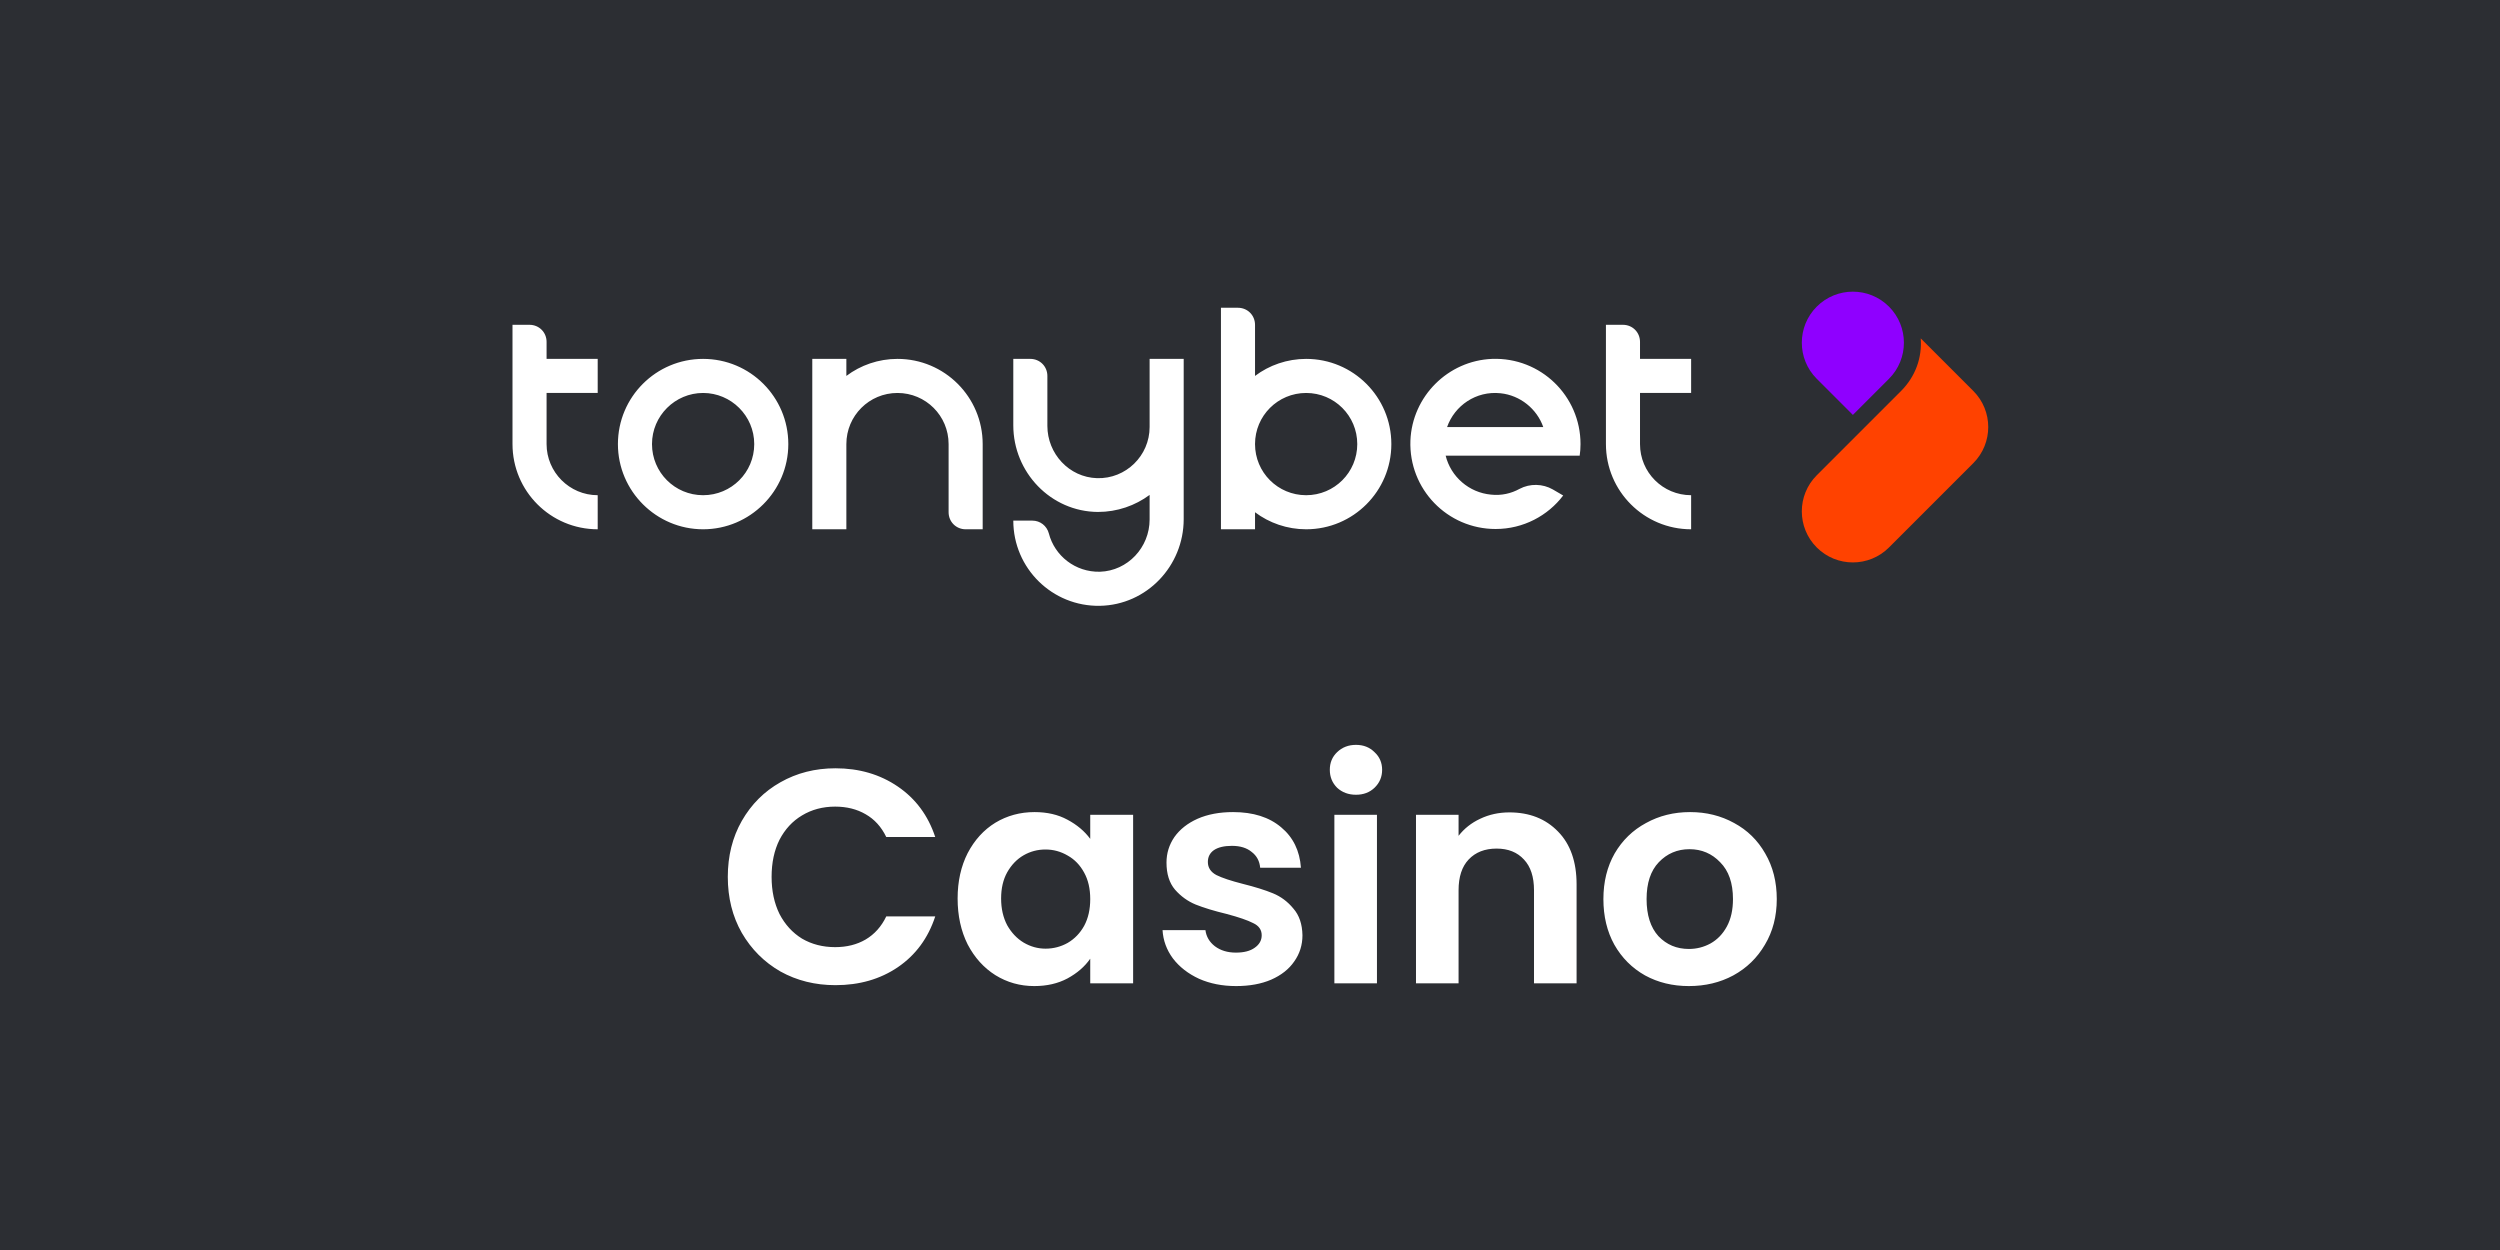 <svg width="600" height="300" viewBox="0 0 600 300" fill="none" xmlns="http://www.w3.org/2000/svg">
<rect width="600" height="300" fill="#2C2E33"/>
<path d="M174.671 210.45C174.671 205.437 175.79 200.96 178.029 197.018C180.316 193.027 183.406 189.937 187.3 187.747C191.242 185.508 195.646 184.389 200.513 184.389C206.207 184.389 211.195 185.849 215.478 188.769C219.76 191.689 222.753 195.728 224.457 200.887H212.704C211.536 198.454 209.881 196.629 207.74 195.412C205.647 194.195 203.214 193.587 200.44 193.587C197.471 193.587 194.819 194.293 192.483 195.704C190.195 197.067 188.395 199.013 187.081 201.544C185.815 204.075 185.183 207.043 185.183 210.45C185.183 213.808 185.815 216.777 187.081 219.356C188.395 221.887 190.195 223.858 192.483 225.269C194.819 226.632 197.471 227.313 200.44 227.313C203.214 227.313 205.647 226.705 207.74 225.488C209.881 224.223 211.536 222.373 212.704 219.94H224.457C222.753 225.147 219.76 229.211 215.478 232.131C211.244 235.002 206.255 236.438 200.513 236.438C195.646 236.438 191.242 235.343 187.3 233.153C183.406 230.914 180.316 227.824 178.029 223.882C175.79 219.94 174.671 215.463 174.671 210.45ZM229.828 215.633C229.828 211.545 230.631 207.919 232.237 204.756C233.891 201.593 236.106 199.159 238.88 197.456C241.702 195.753 244.841 194.901 248.297 194.901C251.314 194.901 253.942 195.509 256.181 196.726C258.468 197.943 260.293 199.476 261.656 201.325V195.558H271.949V236H261.656V230.087C260.342 231.985 258.517 233.567 256.181 234.832C253.893 236.049 251.241 236.657 248.224 236.657C244.817 236.657 241.702 235.781 238.88 234.029C236.106 232.277 233.891 229.819 232.237 226.656C230.631 223.444 229.828 219.77 229.828 215.633ZM261.656 215.779C261.656 213.297 261.169 211.18 260.196 209.428C259.222 207.627 257.908 206.265 256.254 205.34C254.599 204.367 252.823 203.88 250.925 203.88C249.027 203.88 247.275 204.342 245.669 205.267C244.063 206.192 242.749 207.554 241.727 209.355C240.753 211.107 240.267 213.2 240.267 215.633C240.267 218.066 240.753 220.208 241.727 222.057C242.749 223.858 244.063 225.245 245.669 226.218C247.323 227.191 249.075 227.678 250.925 227.678C252.823 227.678 254.599 227.216 256.254 226.291C257.908 225.318 259.222 223.955 260.196 222.203C261.169 220.402 261.656 218.261 261.656 215.779ZM296.676 236.657C293.367 236.657 290.398 236.073 287.77 234.905C285.142 233.688 283.05 232.058 281.492 230.014C279.984 227.97 279.156 225.707 279.01 223.225H289.303C289.498 224.782 290.252 226.072 291.566 227.094C292.929 228.116 294.608 228.627 296.603 228.627C298.55 228.627 300.059 228.238 301.129 227.459C302.249 226.68 302.808 225.683 302.808 224.466C302.808 223.152 302.127 222.179 300.764 221.546C299.45 220.865 297.333 220.135 294.413 219.356C291.396 218.626 288.914 217.872 286.967 217.093C285.069 216.314 283.415 215.122 282.003 213.516C280.641 211.91 279.959 209.744 279.959 207.019C279.959 204.78 280.592 202.736 281.857 200.887C283.171 199.038 285.021 197.578 287.405 196.507C289.839 195.436 292.686 194.901 295.946 194.901C300.764 194.901 304.609 196.118 307.48 198.551C310.352 200.936 311.933 204.172 312.225 208.26H302.443C302.297 206.654 301.616 205.389 300.399 204.464C299.231 203.491 297.65 203.004 295.654 203.004C293.805 203.004 292.369 203.345 291.347 204.026C290.374 204.707 289.887 205.656 289.887 206.873C289.887 208.236 290.569 209.282 291.931 210.012C293.294 210.693 295.411 211.399 298.282 212.129C301.202 212.859 303.611 213.613 305.509 214.392C307.407 215.171 309.038 216.387 310.4 218.042C311.812 219.648 312.542 221.789 312.59 224.466C312.59 226.802 311.933 228.895 310.619 230.744C309.354 232.593 307.505 234.053 305.071 235.124C302.687 236.146 299.888 236.657 296.676 236.657ZM325.433 190.74C323.632 190.74 322.123 190.18 320.907 189.061C319.739 187.893 319.155 186.457 319.155 184.754C319.155 183.051 319.739 181.639 320.907 180.52C322.123 179.352 323.632 178.768 325.433 178.768C327.233 178.768 328.718 179.352 329.886 180.52C331.102 181.639 331.711 183.051 331.711 184.754C331.711 186.457 331.102 187.893 329.886 189.061C328.718 190.18 327.233 190.74 325.433 190.74ZM330.47 195.558V236H320.25V195.558H330.47ZM362.248 194.974C367.066 194.974 370.959 196.507 373.928 199.573C376.897 202.59 378.381 206.824 378.381 212.275V236H368.161V213.662C368.161 210.45 367.358 207.992 365.752 206.289C364.146 204.537 361.956 203.661 359.182 203.661C356.359 203.661 354.121 204.537 352.466 206.289C350.86 207.992 350.057 210.45 350.057 213.662V236H339.837V195.558H350.057V200.595C351.42 198.843 353.147 197.48 355.24 196.507C357.381 195.485 359.717 194.974 362.248 194.974ZM405.328 236.657C401.434 236.657 397.93 235.805 394.816 234.102C391.701 232.35 389.243 229.892 387.443 226.729C385.691 223.566 384.815 219.916 384.815 215.779C384.815 211.642 385.715 207.992 387.516 204.829C389.365 201.666 391.871 199.232 395.035 197.529C398.198 195.777 401.726 194.901 405.62 194.901C409.513 194.901 413.041 195.777 416.205 197.529C419.368 199.232 421.85 201.666 423.651 204.829C425.5 207.992 426.425 211.642 426.425 215.779C426.425 219.916 425.476 223.566 423.578 226.729C421.728 229.892 419.198 232.35 415.986 234.102C412.822 235.805 409.27 236.657 405.328 236.657ZM405.328 227.751C407.177 227.751 408.905 227.313 410.511 226.437C412.165 225.512 413.479 224.15 414.453 222.349C415.426 220.548 415.913 218.358 415.913 215.779C415.913 211.934 414.891 208.99 412.847 206.946C410.851 204.853 408.394 203.807 405.474 203.807C402.554 203.807 400.096 204.853 398.101 206.946C396.154 208.99 395.181 211.934 395.181 215.779C395.181 219.624 396.13 222.592 398.028 224.685C399.974 226.729 402.408 227.751 405.328 227.751Z" fill="white"/>
<path d="M456.262 93.827C459.728 90.361 461.322 85.786 460.976 81.211L465.204 85.44L473.591 93.827C478.373 98.609 478.373 106.372 473.591 111.155L453.351 131.395C448.568 136.178 440.805 136.178 436.023 131.395C431.24 126.612 431.24 118.849 436.023 114.066L456.262 93.827Z" fill="#FF4200"/>
<path d="M453.351 73.587C458.134 78.37 458.134 86.133 453.351 90.915L444.687 99.58L436.023 90.915C431.24 86.133 431.24 78.37 436.023 73.587C440.805 68.804 448.568 68.804 453.351 73.587Z" fill="#8F00FF"/>
<path d="M168.747 86.133C157.449 86.133 148.3 95.282 148.3 106.581C148.3 117.879 157.518 127.028 168.747 127.028C179.976 127.028 189.195 117.879 189.195 106.581C189.195 95.282 180.046 86.133 168.747 86.133ZM168.747 118.849C161.955 118.849 156.479 113.373 156.479 106.581C156.479 99.788 162.024 94.312 168.747 94.312C175.471 94.312 181.016 99.788 181.016 106.581C181.016 113.373 175.54 118.849 168.747 118.849ZM313.475 86.133C308.9 86.133 304.603 87.658 301.207 90.222V77.954C301.207 75.666 299.404 73.864 297.117 73.864H293.028V127.028H301.207V122.939C304.603 125.503 308.9 127.028 313.475 127.028C324.773 127.028 333.923 117.879 333.923 106.581C333.923 95.282 324.773 86.133 313.475 86.133ZM313.475 118.849C306.682 118.849 301.207 113.373 301.207 106.581C301.207 99.788 306.682 94.312 313.475 94.312C320.268 94.312 325.744 99.788 325.744 106.581C325.744 113.373 320.268 118.849 313.475 118.849ZM275.907 86.133H284.086V124.602C284.086 135.831 275.214 145.188 263.985 145.396C252.548 145.604 243.191 136.386 243.191 124.949H247.765C249.637 124.949 251.231 126.196 251.716 127.999C253.103 133.405 258.093 137.356 263.985 137.217C270.639 137.009 275.907 131.395 275.907 124.672V118.78C272.441 121.344 268.144 122.869 263.5 122.869C252.202 122.8 243.191 113.373 243.191 102.075V86.133H247.28C249.568 86.133 251.37 87.935 251.37 90.222V102.214C251.37 108.868 256.568 114.552 263.292 114.76C270.223 114.968 275.907 109.353 275.907 102.491V86.133ZM235.843 106.581V127.028H231.754C229.466 127.028 227.664 125.226 227.664 122.939V106.581C227.664 99.788 222.189 94.312 215.396 94.312C208.603 94.312 203.127 99.788 203.127 106.581V127.028H194.948V86.133H203.127V90.222C206.524 87.658 210.821 86.133 215.396 86.133C226.694 86.133 235.843 95.282 235.843 106.581ZM143.448 118.849V127.028C132.149 127.028 123 117.879 123 106.581V77.954H127.09C129.377 77.954 131.179 79.756 131.179 82.043V86.133H143.448V94.312H131.179V106.581C131.179 113.304 136.655 118.849 143.448 118.849ZM393.602 94.312V106.581C393.602 113.373 399.078 118.849 405.871 118.849V127.028C394.573 127.028 385.423 117.879 385.423 106.581V77.954H389.513C391.8 77.954 393.602 79.756 393.602 82.043V86.133H405.871V94.312H393.602ZM379.116 109.422C379.254 108.521 379.324 107.551 379.324 106.581C379.324 95.005 369.758 85.717 358.114 86.133C347.508 86.549 338.913 95.144 338.498 105.749C338.082 117.394 347.37 126.959 358.945 126.959C365.599 126.959 371.491 123.77 375.165 118.918L372.669 117.463C370.243 116.077 367.194 116.007 364.698 117.324C362.688 118.433 360.332 118.988 357.836 118.71C352.568 118.225 348.202 114.413 346.954 109.353H379.116V109.422ZM360.124 94.381C364.837 94.866 368.857 98.124 370.382 102.491H347.301C349.103 97.362 354.232 93.757 360.124 94.381Z" fill="white"/>
</svg>
